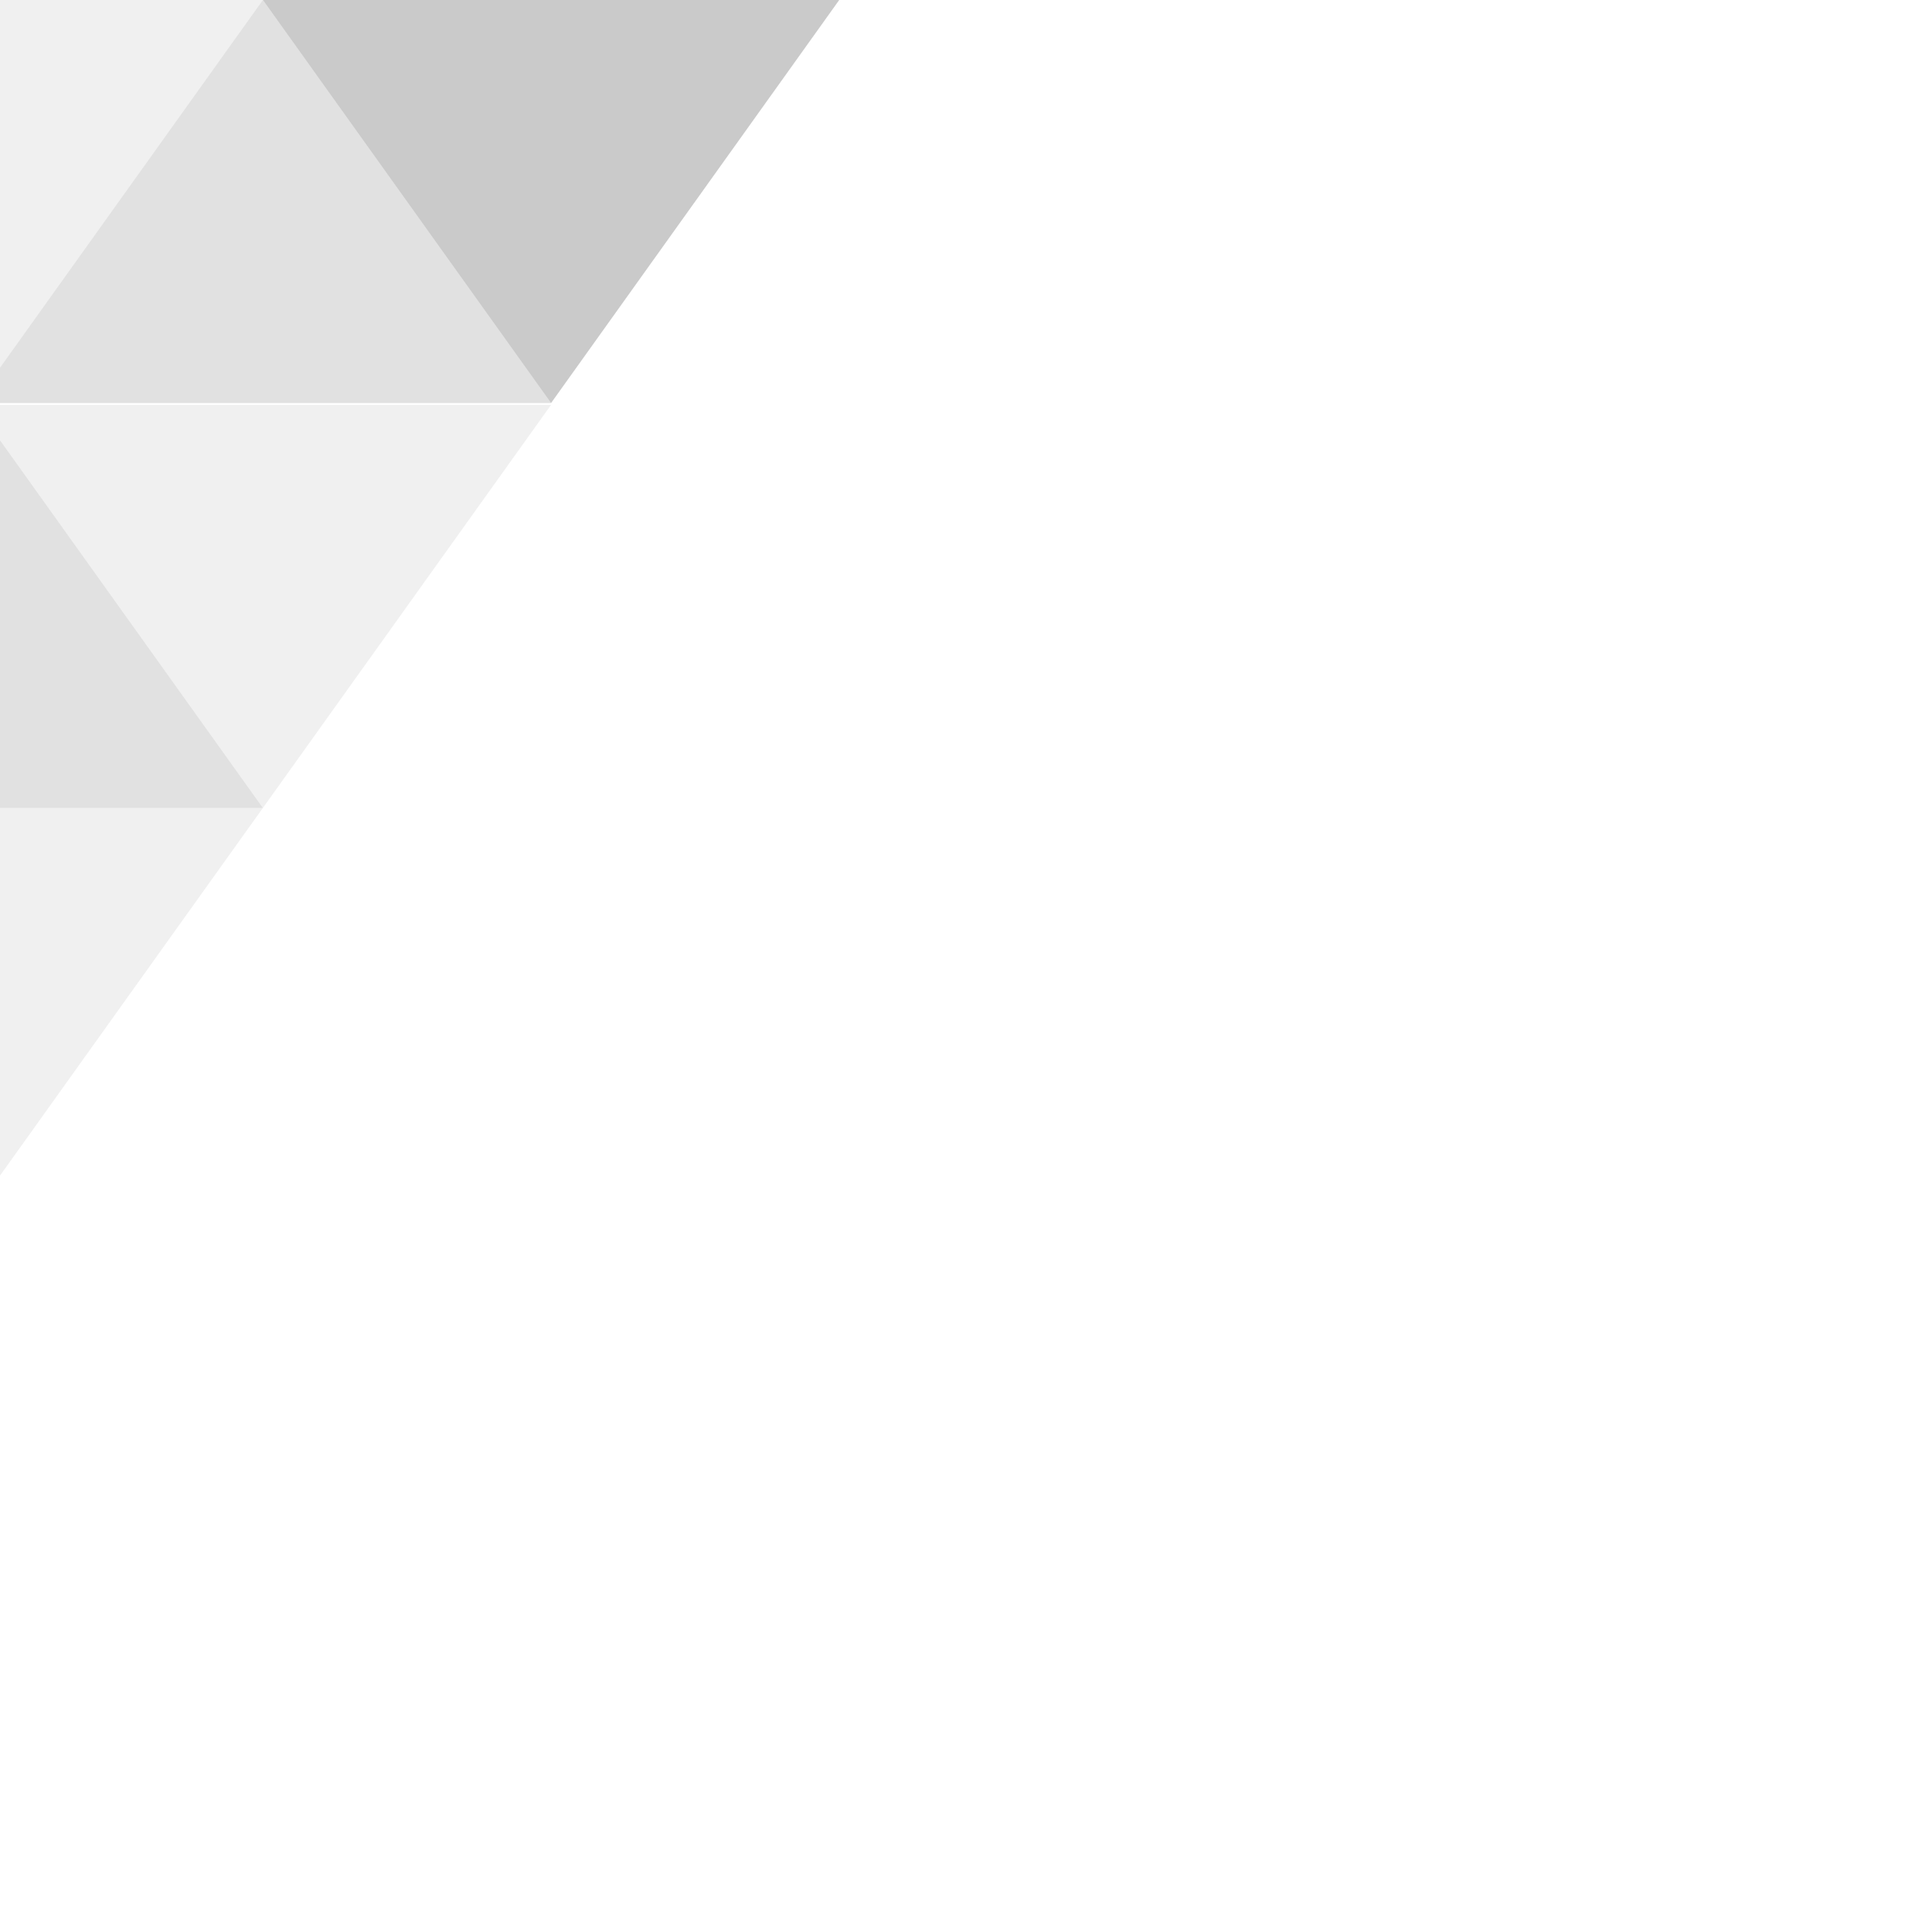 <?xml version="1.0" encoding="utf-8"?>
<!-- Generator: Adobe Illustrator 24.0.0, SVG Export Plug-In . SVG Version: 6.00 Build 0)  -->
<svg version="1.1" id="Vrstva_1" xmlns="http://www.w3.org/2000/svg" xmlns:xlink="http://www.w3.org/1999/xlink" x="0px" y="0px"
	 viewBox="0 0 320 320" style="enable-background:new 0 0 320 320;" xml:space="preserve">
<style type="text/css">
	.st0{opacity:0.3;}
	.st1{opacity:0.7;}
	.st2{opacity:0.2;}
	.st3{opacity:0.4;}
</style>
<g class="st0">
	<g>
		<polygon class="st1" points="91.27,66.76 43.54,0 139,0 		"/>
		<polygon class="st2" points="0,60.9 43.54,0 0,0 		"/>
		<polygon class="st3" points="0,66.76 91.27,66.76 43.54,0 0,60.9 		"/>
		<polygon class="st2" points="0,72.92 43.54,133.82 91.27,67.06 0,67.06 		"/>
		<polygon class="st3" points="0,133.82 43.54,133.82 0,72.92 		"/>
		<polygon class="st2" points="0,194.72 43.54,133.82 0,133.82 		"/>
	</g>
</g>
<g class="st0">
	<g>
		<polygon class="st1" points="410.75,242.28 466.31,320 355.19,320 		"/>
		<polygon class="st2" points="517,249.1 466.31,320 517,320 		"/>
		<polygon class="st3" points="517,242.28 410.75,242.28 466.31,320 517,249.1 		"/>
		<polygon class="st2" points="517,235.12 466.31,164.22 410.75,241.94 517,241.94 		"/>
		<polygon class="st3" points="517,164.22 466.31,164.22 517,235.12 		"/>
		<polygon class="st2" points="517,93.32 466.31,164.22 517,164.22 		"/>
	</g>
</g>
</svg>
